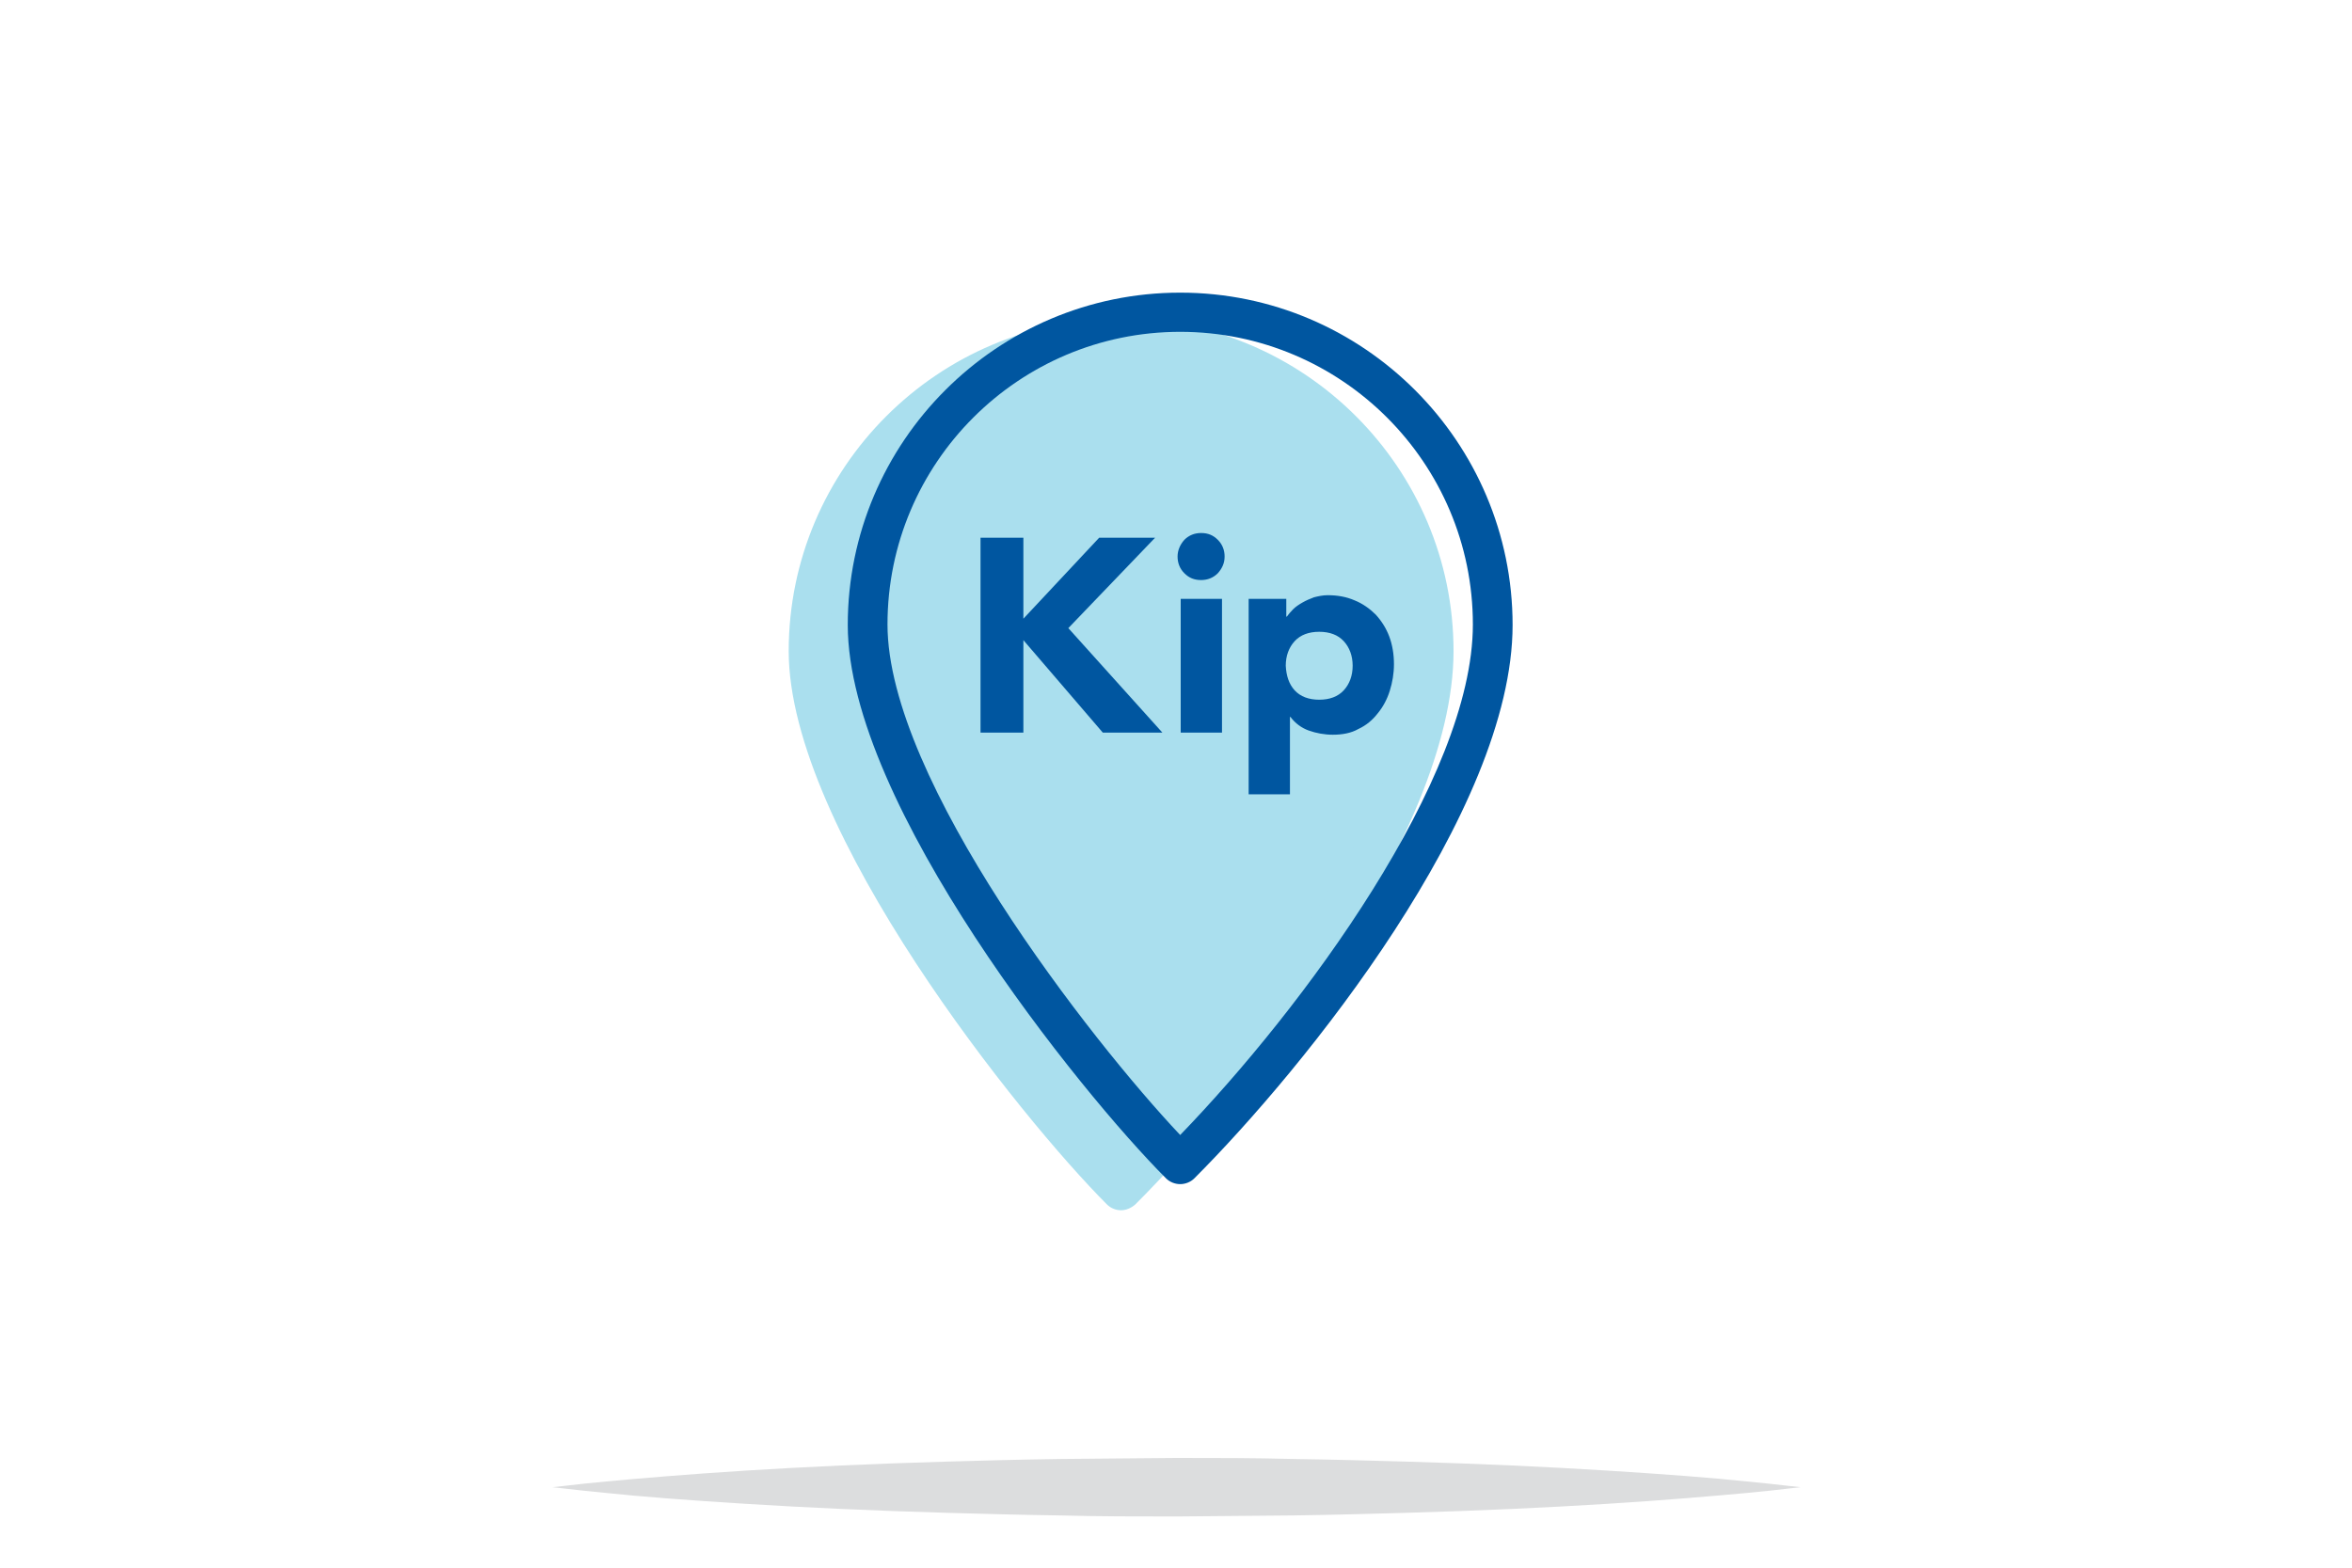<?xml version="1.0" encoding="utf-8"?>
<!-- Generator: Adobe Illustrator 21.1.0, SVG Export Plug-In . SVG Version: 6.00 Build 0)  -->
<svg version="1.1" id="Layer_1" xmlns="http://www.w3.org/2000/svg" xmlns:xlink="http://www.w3.org/1999/xlink" x="0px" y="0px"
	 viewBox="0 0 450 300" style="enable-background:new 0 0 450 300;" xml:space="preserve">
<style type="text/css">
	.st0{fill:#FBFBFB;}
	.st1{fill:#B8D335;}
	.st2{fill:#5352A3;}
	.st3{fill:#2AA7D5;}
	.st4{fill:#D91B5D;}
	.st5{fill:#FBBD19;}
	.st6{fill:#F48020;}
	.st7{fill:#00549F;}
	.st8{fill:#3B3C3D;}
	.st9{fill:#383839;}
	.st10{fill:#FFFFFF;stroke:#C7C8C9;stroke-width:0.641;stroke-miterlimit:10;}
	.st11{fill:#D2232A;}
	.st12{fill:#BCBEC0;}
	.st13{fill:#DCDDDE;}
	.st14{fill:#AADFEE;}
	.st15{fill:#0056A0;}
	.st16{fill:none;stroke:#0056A0;stroke-miterlimit:10;}
	.st17{fill:#FFFFFF;}
	.st18{fill:none;stroke:#0056A0;stroke-width:4;stroke-linecap:round;stroke-linejoin:round;stroke-miterlimit:10;}
	.st19{fill:none;stroke:#0056A0;stroke-width:3.907;stroke-linecap:round;stroke-linejoin:round;stroke-miterlimit:10;}
	.st20{fill:none;}
</style>
<g>
	<g>
		<path class="st14" d="M274.3,124.5c0,33-37.6,81-59.8,103.2c-15.4-15.4-59.8-70.2-59.8-103.2c0-33,26.8-59.8,59.8-59.8
			C247.5,64.7,274.3,91.5,274.3,124.5z"/>
		<path class="st14" d="M214.5,231.6c-1,0-2-0.4-2.7-1.1c-16.3-16.3-60.9-71.6-60.9-105.9c0-35.1,28.6-63.6,63.6-63.6
			c35.1,0,63.6,28.6,63.6,63.6c0,35.6-39.9,84.9-60.9,105.9C216.4,231.2,215.4,231.6,214.5,231.6z M214.5,68.5
			c-30.9,0-56,25.1-56,56c0,29.8,39,79.7,56,97.7c23.5-24.3,56-68.2,56-97.7C270.4,93.7,245.3,68.5,214.5,68.5z"/>
	</g>
	<g>
		<path class="st20" d="M285.6,119.5c0,33-37.6,81-59.8,103.2c-15.4-15.4-59.8-70.2-59.8-103.2c0-33,26.8-59.8,59.8-59.8
			C258.8,59.7,285.6,86.5,285.6,119.5z"/>
		<path class="st15" d="M225.8,226.6c-1,0-2-0.4-2.7-1.1c-16.3-16.3-60.9-71.6-60.9-105.9c0-35.1,28.6-63.6,63.6-63.6
			c35.1,0,63.6,28.6,63.6,63.6c0,35.6-39.9,84.9-60.9,105.9C227.8,226.2,226.8,226.6,225.8,226.6z M225.8,63.5
			c-30.9,0-56,25.1-56,56c0,29.8,39,79.7,56,97.7c23.5-24.3,56-68.2,56-97.7C281.8,88.6,256.7,63.5,225.8,63.5z"/>
	</g>
	<g>
		<path class="st15" d="M187.6,102.9h8.2v15.5l14.5-15.5h10.7l-16.6,17.3l18,20H211l-15.2-17.7v17.7h-8.2V102.9z"/>
		<path class="st15" d="M226.6,103.3c0.9-0.9,2-1.3,3.2-1.3c1.3,0,2.3,0.4,3.2,1.3c0.9,0.9,1.3,2,1.3,3.2c0,1.3-0.5,2.3-1.3,3.2
			c-0.9,0.9-2,1.3-3.2,1.3c-1.3,0-2.3-0.4-3.2-1.3c-0.9-0.9-1.3-2-1.3-3.2C225.3,105.3,225.8,104.2,226.6,103.3z M225.9,114.6h7.9
			v25.6h-7.9V114.6z"/>
		<path class="st15" d="M238.8,114.6h7.3v3.4h0.1c0.3-0.4,0.7-0.9,1.2-1.4c0.5-0.5,1.1-0.9,1.8-1.3c0.7-0.4,1.4-0.7,2.2-1
			c0.8-0.2,1.7-0.4,2.6-0.4c1.9,0,3.6,0.3,5.2,1c1.5,0.6,2.9,1.6,4,2.7c1.1,1.2,2,2.6,2.6,4.2c0.6,1.6,0.9,3.4,0.9,5.3
			c0,1.8-0.3,3.5-0.8,5.1c-0.5,1.6-1.3,3.1-2.3,4.3c-1,1.3-2.2,2.3-3.7,3c-1.4,0.8-3.1,1.1-4.9,1.1c-1.6,0-3.2-0.3-4.6-0.8
			c-1.4-0.5-2.6-1.4-3.5-2.6h-0.1v14.8h-7.9V114.6z M247.7,132.1c1.1,1.2,2.7,1.8,4.7,1.8c2,0,3.6-0.6,4.7-1.8
			c1.1-1.2,1.7-2.8,1.7-4.7c0-1.9-0.6-3.5-1.7-4.7c-1.1-1.2-2.7-1.8-4.7-1.8c-2,0-3.6,0.6-4.7,1.8c-1.1,1.2-1.7,2.8-1.7,4.7
			C246.1,129.3,246.6,130.9,247.7,132.1z"/>
	</g>
	<g>
		<path class="st13" d="M105.7,284.6c0,0,0.9-0.1,2.7-0.3c1.7-0.2,4.3-0.5,7.6-0.8c6.5-0.6,15.8-1.4,27-2.1
			c11.2-0.7,24.2-1.3,38.2-1.7c7-0.2,14.2-0.4,21.6-0.5c7.3-0.1,14.8-0.1,22.3-0.2c7.5,0,14.9,0,22.3,0.2c7.3,0.1,14.6,0.3,21.6,0.5
			c14,0.4,27,1,38.2,1.7c11.2,0.7,20.5,1.4,27,2.1c3.3,0.3,5.8,0.6,7.6,0.8c1.7,0.2,2.7,0.3,2.7,0.3s-0.9,0.1-2.7,0.3
			c-1.7,0.2-4.3,0.5-7.6,0.8c-6.5,0.6-15.8,1.4-27,2.1c-11.2,0.7-24.2,1.3-38.2,1.7c-7,0.2-14.2,0.4-21.6,0.5
			c-7.3,0.1-14.8,0.1-22.3,0.2c-7.5,0-14.9,0-22.3-0.2c-7.3-0.1-14.6-0.3-21.6-0.5c-14-0.4-27-1-38.2-1.7c-11.2-0.7-20.5-1.4-27-2.1
			c-3.3-0.3-5.8-0.6-7.6-0.8C106.6,284.7,105.7,284.6,105.7,284.6z"/>
	</g>
</g>
</svg>
